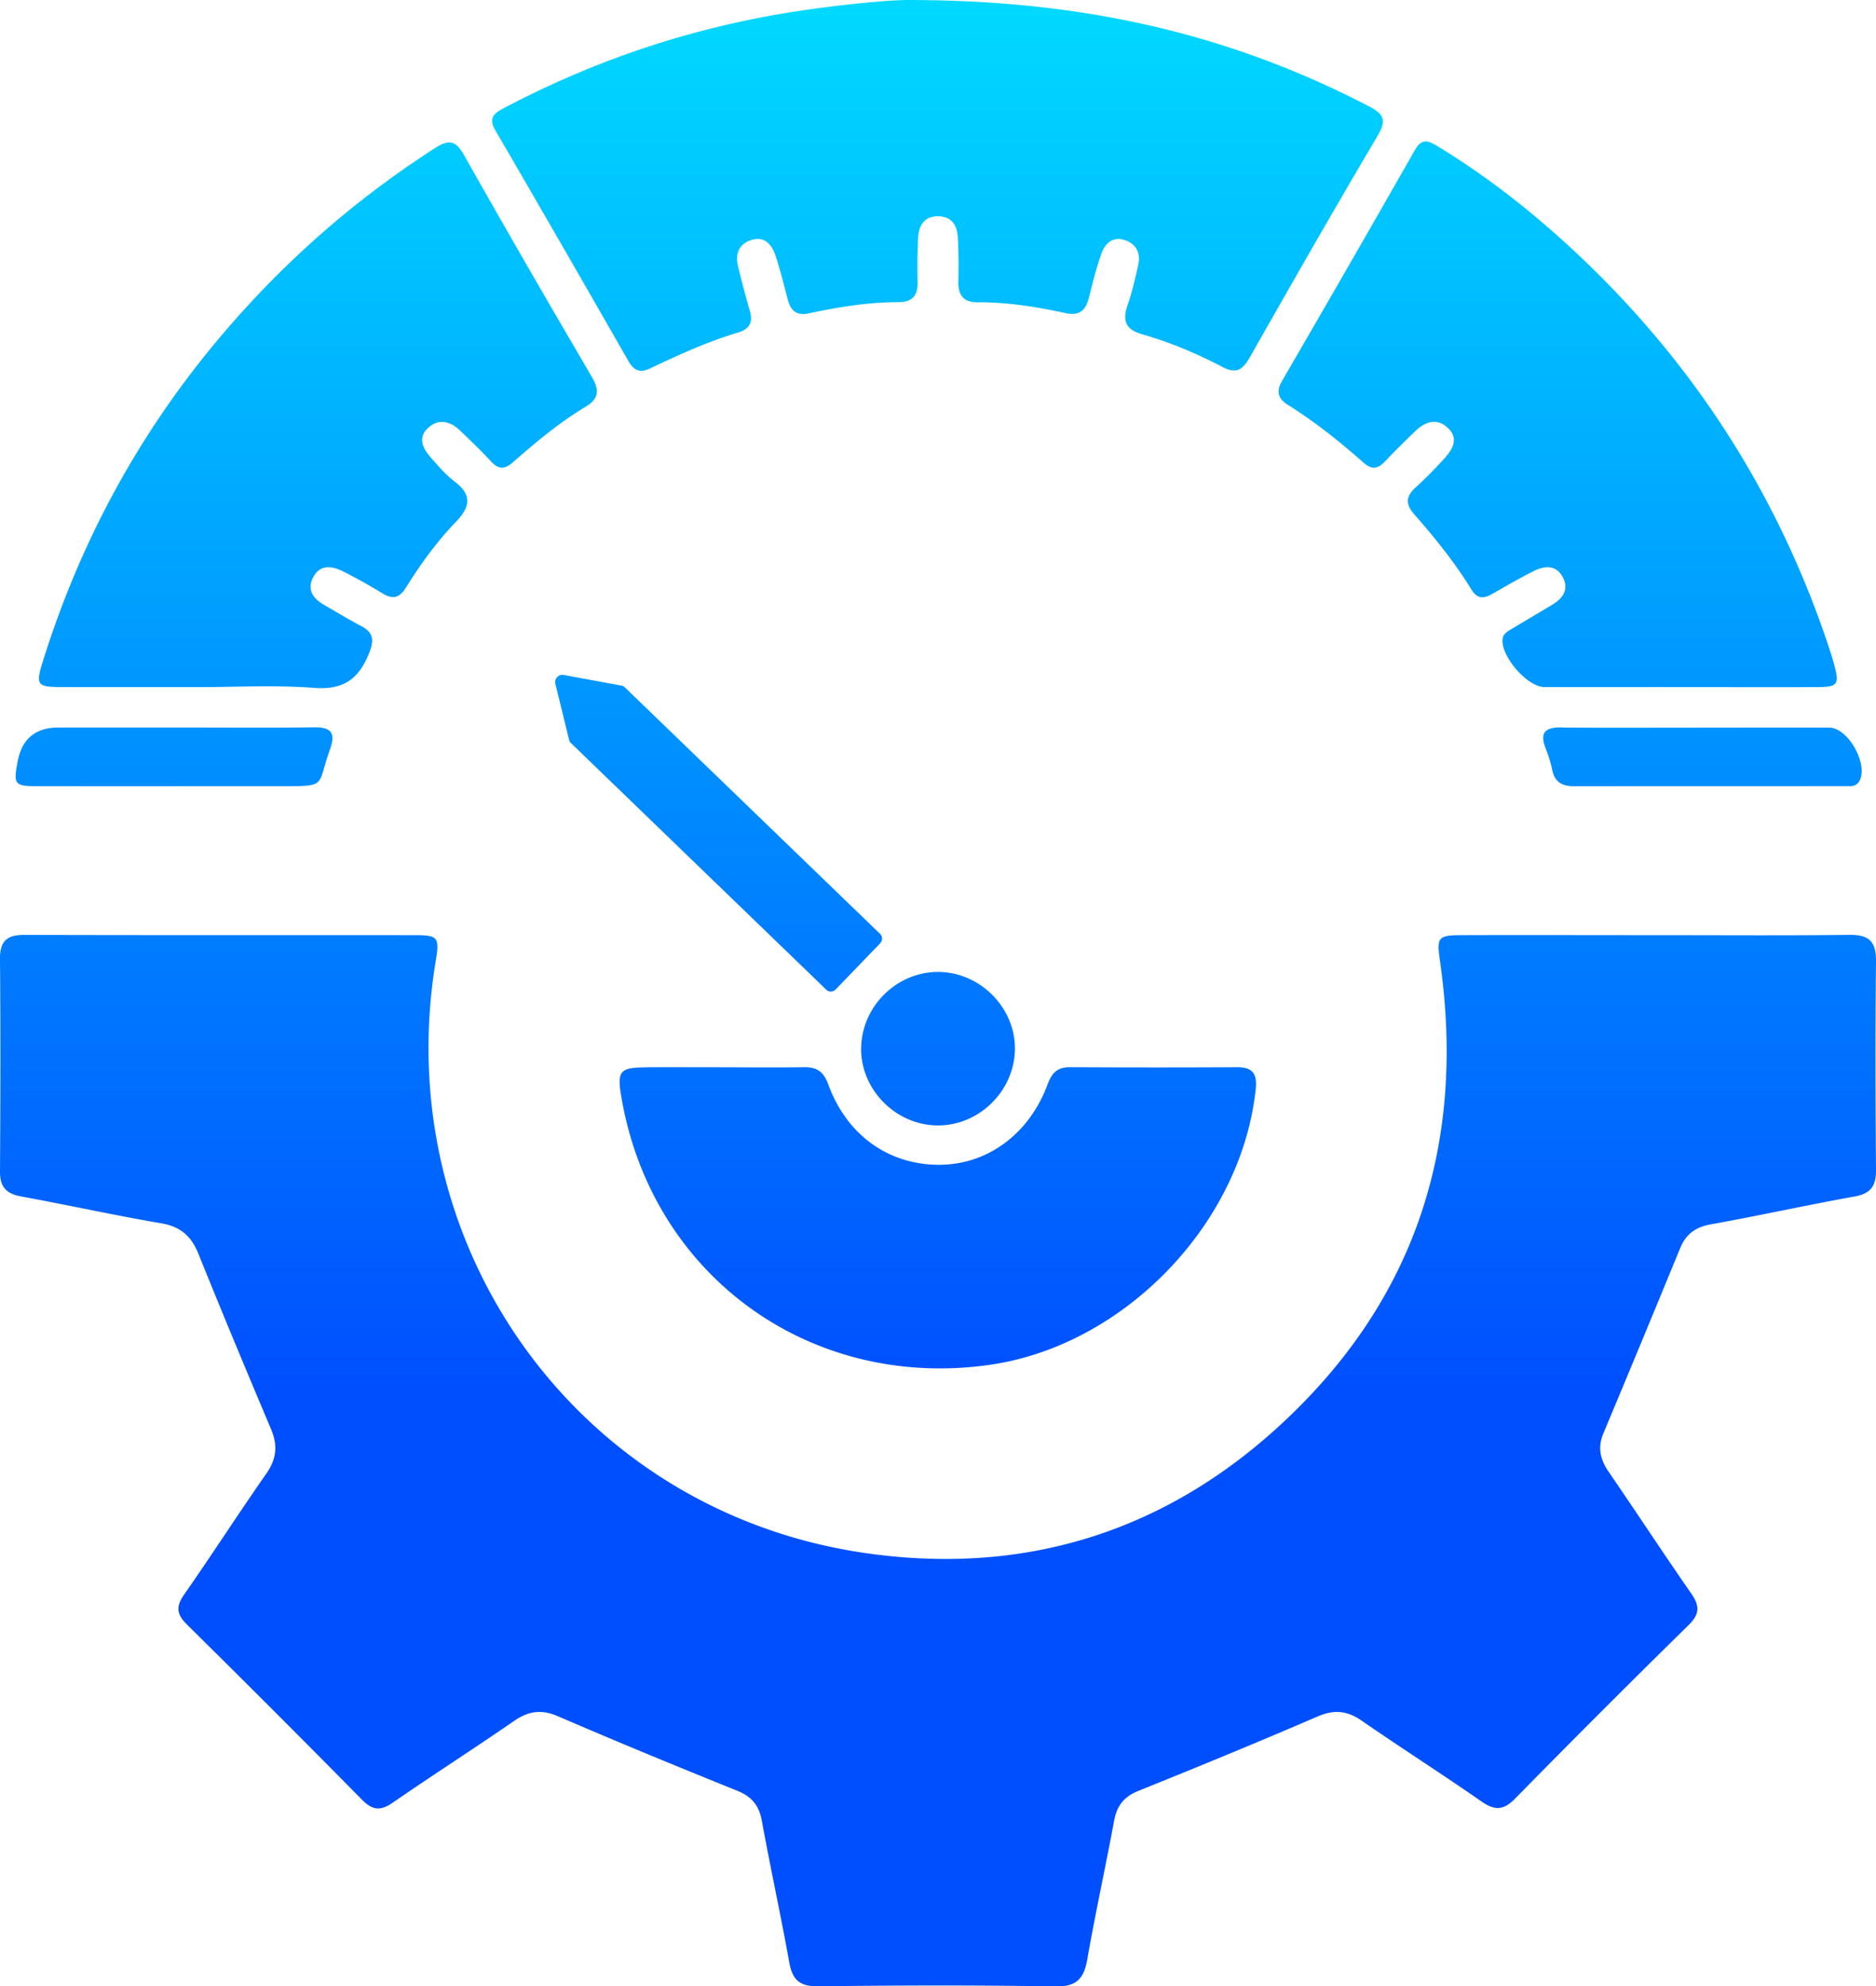 <svg xmlns="http://www.w3.org/2000/svg" id="Layer_2" viewBox="0 0 277.01 293.13"><defs><linearGradient id="linear-gradient" x1="138.51" x2="138.51" y1="293.13" y2="0" gradientUnits="userSpaceOnUse"><stop offset=".3" stop-color="#004fff"/><stop offset=".77" stop-color="#00aeff"/><stop offset="1" stop-color="#00d9ff"/></linearGradient><style>.cls-1{fill:url(#linear-gradient)}</style></defs><g id="Desktop"><g id="Main"><g id="Layout_copy"><path d="M244.43 138c9.55 0 19.11.07 28.66-.04 2.9-.04 3.95.99 3.92 3.9-.11 10.26-.08 20.53 0 30.8.02 2.32-.75 3.48-3.16 3.91-7.1 1.27-14.15 2.84-21.25 4.11-2.26.41-3.66 1.44-4.51 3.52-3.75 9.12-7.52 18.22-11.33 27.31-.89 2.11-.47 3.88.79 5.71 4.09 5.95 8.04 11.99 12.16 17.91 1.26 1.81 1.32 3.02-.36 4.67-8.63 8.47-17.19 17.03-25.66 25.65-1.72 1.75-3.01 1.73-4.94.39-5.84-4.06-11.85-7.88-17.7-11.93-2.16-1.49-4.07-1.65-6.51-.6-8.77 3.78-17.61 7.42-26.47 10.98-2.15.87-3.16 2.22-3.57 4.44-1.25 6.79-2.75 13.54-3.94 20.35-.5 2.85-1.52 4.12-4.71 4.06-11.69-.2-23.38-.16-35.07-.02-2.7.03-3.77-.96-4.23-3.5-1.26-7-2.78-13.95-4.06-20.94-.41-2.24-1.48-3.55-3.61-4.41-8.86-3.57-17.7-7.21-26.47-10.99-2.45-1.06-4.36-.8-6.5.68-5.94 4.1-12.02 7.99-17.96 12.09-1.76 1.21-2.94 1.1-4.45-.42-8.57-8.68-17.19-17.31-25.87-25.87-1.52-1.5-1.71-2.63-.46-4.42 4.13-5.92 8.04-11.98 12.17-17.9 1.51-2.16 1.69-4.17.68-6.55-3.64-8.61-7.24-17.24-10.74-25.91-1.06-2.62-2.68-3.99-5.53-4.47-6.91-1.17-13.76-2.7-20.65-3.95-2.21-.42-3.11-1.42-3.1-3.68.07-10.47.09-20.94 0-31.41-.02-2.7 1.13-3.52 3.67-3.51 19.21.06 38.42.02 57.63.04 3.4 0 3.61.34 3.04 3.81-6.97 42.04 21 81.1 63.13 87.33 23.32 3.45 44.22-2.83 61.65-18.92 20.06-18.51 27.36-41.64 23.5-68.48-.49-3.38-.29-3.73 3.14-3.74 9.55-.03 19.11 0 28.66 0ZM119.95 1.33c-16.07 2.19-31.27 7.08-45.61 14.66-1.47.78-2.24 1.47-1.19 3.26 6.6 11.32 13.14 22.68 19.65 34.05.81 1.42 1.71 1.78 3.22 1.06 4.22-2.01 8.47-3.95 12.97-5.29 1.7-.51 2.23-1.53 1.72-3.24-.63-2.14-1.18-4.31-1.72-6.48-.46-1.83.09-3.33 1.92-3.92 1.99-.64 3.07.67 3.62 2.35.69 2.12 1.24 4.29 1.8 6.46.43 1.64 1.32 2.38 3.11 2 4.38-.93 8.78-1.66 13.28-1.65 1.86 0 2.79-.89 2.77-2.81-.03-2.23-.04-4.47.08-6.7.1-1.8.89-3.18 2.96-3.16 2.08.02 2.82 1.42 2.91 3.22.11 2.13.12 4.27.07 6.4-.05 2 .76 3.09 2.83 3.07 4.4-.03 8.71.67 12.98 1.59 2.12.46 3-.42 3.47-2.29.54-2.17 1.09-4.34 1.83-6.45.55-1.57 1.72-2.64 3.54-2 1.67.59 2.3 1.96 1.9 3.67-.45 1.98-.89 3.98-1.56 5.89-.8 2.29-.31 3.61 2.15 4.31 4.11 1.18 8.06 2.83 11.84 4.82 2.07 1.09 3.01.42 4.06-1.42 6.22-10.95 12.47-21.89 18.89-32.73 1.39-2.35.81-3.21-1.36-4.34C182.13 5.31 160.93.16 135.38.01c-3.12-.12-9.29.48-15.43 1.32ZM46.37 101.51c4.44.34 6.69-1.37 8.2-5.31.78-2.03.37-2.98-1.36-3.88-1.8-.94-3.53-2.01-5.3-3.02-1.58-.9-2.61-2.17-1.73-3.99.98-2.03 2.76-1.84 4.45-1 2 1 3.95 2.1 5.86 3.26 1.54.94 2.5.66 3.47-.89 2.15-3.45 4.55-6.76 7.38-9.69 2.1-2.18 2.39-3.96-.22-5.94-1.29-.97-2.36-2.24-3.44-3.45-1.24-1.39-2.11-3.02-.38-4.53 1.54-1.34 3.24-.88 4.65.48 1.54 1.48 3.08 2.96 4.53 4.52 1.14 1.23 2.03 1.24 3.32.1 3.36-2.95 6.8-5.82 10.65-8.13 2.08-1.25 2.05-2.53.9-4.49-6.32-10.78-12.59-21.6-18.73-32.49-1.23-2.18-2.13-2.66-4.38-1.21-11.72 7.53-22.07 16.58-31.12 27.16-12.34 14.41-21.24 30.71-26.86 48.8-1 3.23-.72 3.56 2.6 3.58 6.71.03 13.42 0 20.13.01 5.8 0 11.62-.33 17.38.11Zm221.62-.11c3.51-.01 3.69-.3 2.73-3.73-.19-.68-.41-1.36-.63-2.04-7.72-23.27-20.7-43.15-38.79-59.65-5.85-5.34-12.13-10.2-18.93-14.34-1.37-.83-2.38-1.37-3.44.49-6.49 11.39-13.04 22.75-19.62 34.08-.93 1.6-.57 2.65.88 3.55 3.97 2.49 7.63 5.4 11.13 8.5 1.38 1.22 2.25.84 3.31-.29 1.39-1.48 2.86-2.89 4.31-4.31 1.48-1.45 3.24-2.03 4.86-.5 1.67 1.56.67 3.19-.56 4.54-1.3 1.42-2.65 2.82-4.08 4.11-1.46 1.31-1.79 2.43-.34 4.08 3.09 3.51 6.02 7.16 8.48 11.15.87 1.41 1.84 1.3 3.06.6 2.03-1.16 4.05-2.34 6.14-3.38 1.59-.79 3.28-.91 4.25.9.96 1.77.07 3.11-1.51 4.06-2 1.2-4.02 2.39-6.02 3.59-.6.36-1.26.67-1.35 1.52-.27 2.51 3.65 7.05 6.18 7.06 6.71.03 13.42 0 20.13.01 6.61 0 13.22.02 19.82 0ZM95.57 157.51c-4.15.02-4.51.48-3.77 4.68 4.6 26.15 27.86 42.96 54.27 39.23 19.9-2.81 37.27-20.82 39.35-40.73.23-2.21-.45-3.22-2.77-3.2-8.23.05-16.46.04-24.69 0-1.81 0-2.63.81-3.26 2.5-2.77 7.5-9.11 12.03-16.36 11.9-7.33-.13-13.35-4.48-16.05-11.89-.69-1.88-1.69-2.54-3.56-2.51-4.06.06-8.13.02-12.19.01-3.66 0-7.32-.02-10.97 0Zm31.58-2.88c-.09 6.17 5.16 11.47 11.38 11.45 6.09-.01 11.23-5.09 11.33-11.2.1-6.17-5.16-11.46-11.38-11.45-6.09.01-11.23 5.09-11.32 11.2ZM8.64 107.36q-5.08 0-6.03 4.99c-.65 3.43-.48 3.67 3 3.67 11.97.01 23.95 0 35.92 0 6.92 0 5.22.02 7.18-5.38.86-2.38.31-3.35-2.33-3.31-6.59.09-13.19.03-19.79.03H8.63Zm221.92-.02c-2.33-.02-3.26.71-2.34 3.07.4 1.04.76 2.11.98 3.2.37 1.86 1.53 2.42 3.28 2.42 13.29-.02 26.59 0 39.88-.02.78 0 1.67.15 2.18-.72 1.41-2.4-1.62-7.9-4.41-7.91-6.49-.03-12.99 0-19.48 0-6.7 0-13.4.04-20.09-.02ZM130 137.86 92.23 101.4a.876.876 0 0 0-.44-.22l-8.58-1.58c-.71-.13-1.39.58-1.21 1.28l2.04 8.33c.04.16.12.3.23.41l37.78 36.47c.36.35.98.31 1.37-.1l6.52-6.76c.39-.41.41-1.02.05-1.37Z" class="cls-1"/></g></g></g></svg>